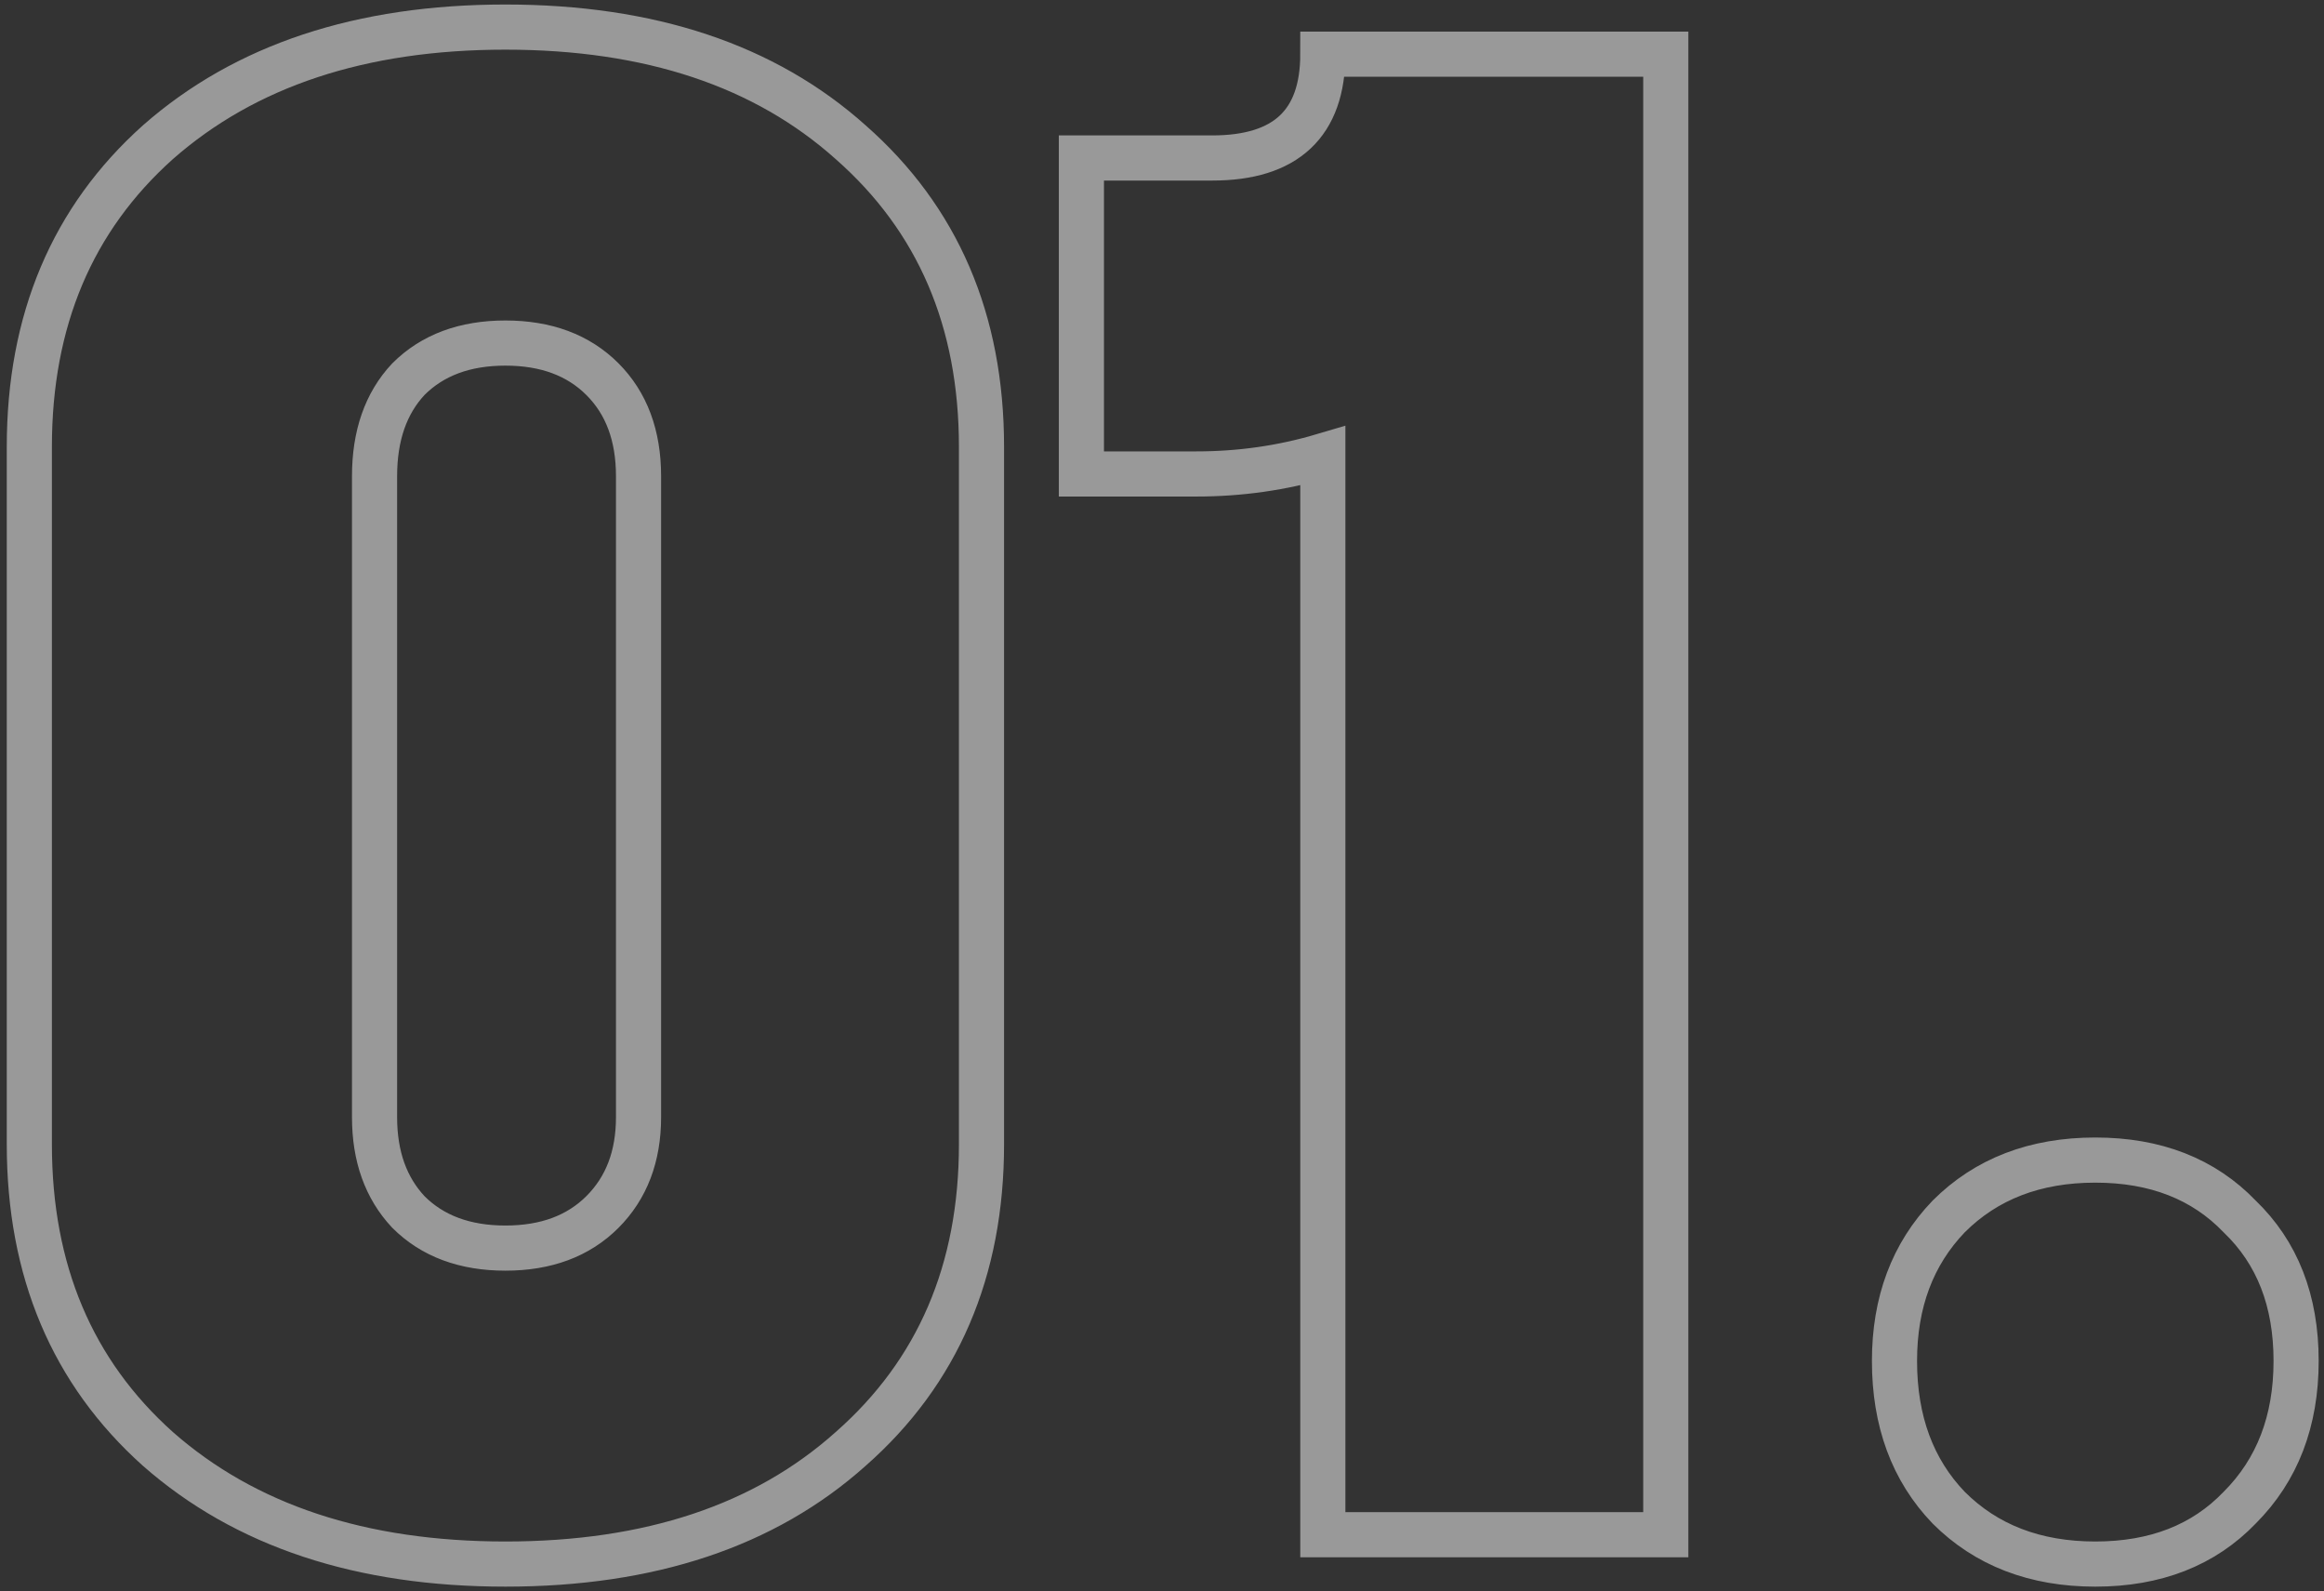 <?xml version="1.0" encoding="UTF-8"?> <svg xmlns="http://www.w3.org/2000/svg" width="206" height="141" viewBox="0 0 206 141" fill="none"><rect x="0" y="0" width="206" height="141" fill="#333333" stroke="none"/> <path opacity="0.5" d="M44.8 138.6C32 138.6 21.733 135.2 14 128.4C6.4 121.6 2.6 112.6 2.6 101.4V39.6C2.6 28.4 6.4 19.4 14 12.6C21.733 5.8 32 2.4 44.8 2.4C57.6 2.4 67.8 5.8 75.4 12.6C83.133 19.4 87 28.4 87 39.6V101.4C87 112.6 83.133 121.6 75.4 128.4C67.8 135.2 57.6 138.6 44.8 138.6ZM44.8 110.6C48.4 110.6 51.267 109.533 53.4 107.4C55.533 105.267 56.6 102.467 56.6 99V42.2C56.6 38.6 55.533 35.733 53.4 33.6C51.267 31.467 48.4 30.4 44.8 30.4C41.2 30.4 38.333 31.467 36.2 33.6C34.2 35.733 33.2 38.6 33.2 42.2V99C33.2 102.467 34.2 105.267 36.2 107.4C38.333 109.533 41.2 110.6 44.8 110.6ZM147.656 136H117.256V40.4C113.656 41.467 109.923 42 106.056 42H95.856V14H107.456C113.99 14 117.256 10.933 117.256 4.8H147.656V136ZM185.728 138.6C180.395 138.6 176.061 136.933 172.728 133.6C169.528 130.267 167.928 125.933 167.928 120.6C167.928 115.4 169.528 111.133 172.728 107.8C176.061 104.467 180.395 102.8 185.728 102.8C191.061 102.8 195.328 104.467 198.528 107.8C201.861 111 203.528 115.267 203.528 120.6C203.528 125.933 201.861 130.267 198.528 133.6C195.328 136.933 191.061 138.6 185.728 138.6Z" stroke="white" stroke-width="4"></path> </svg> 